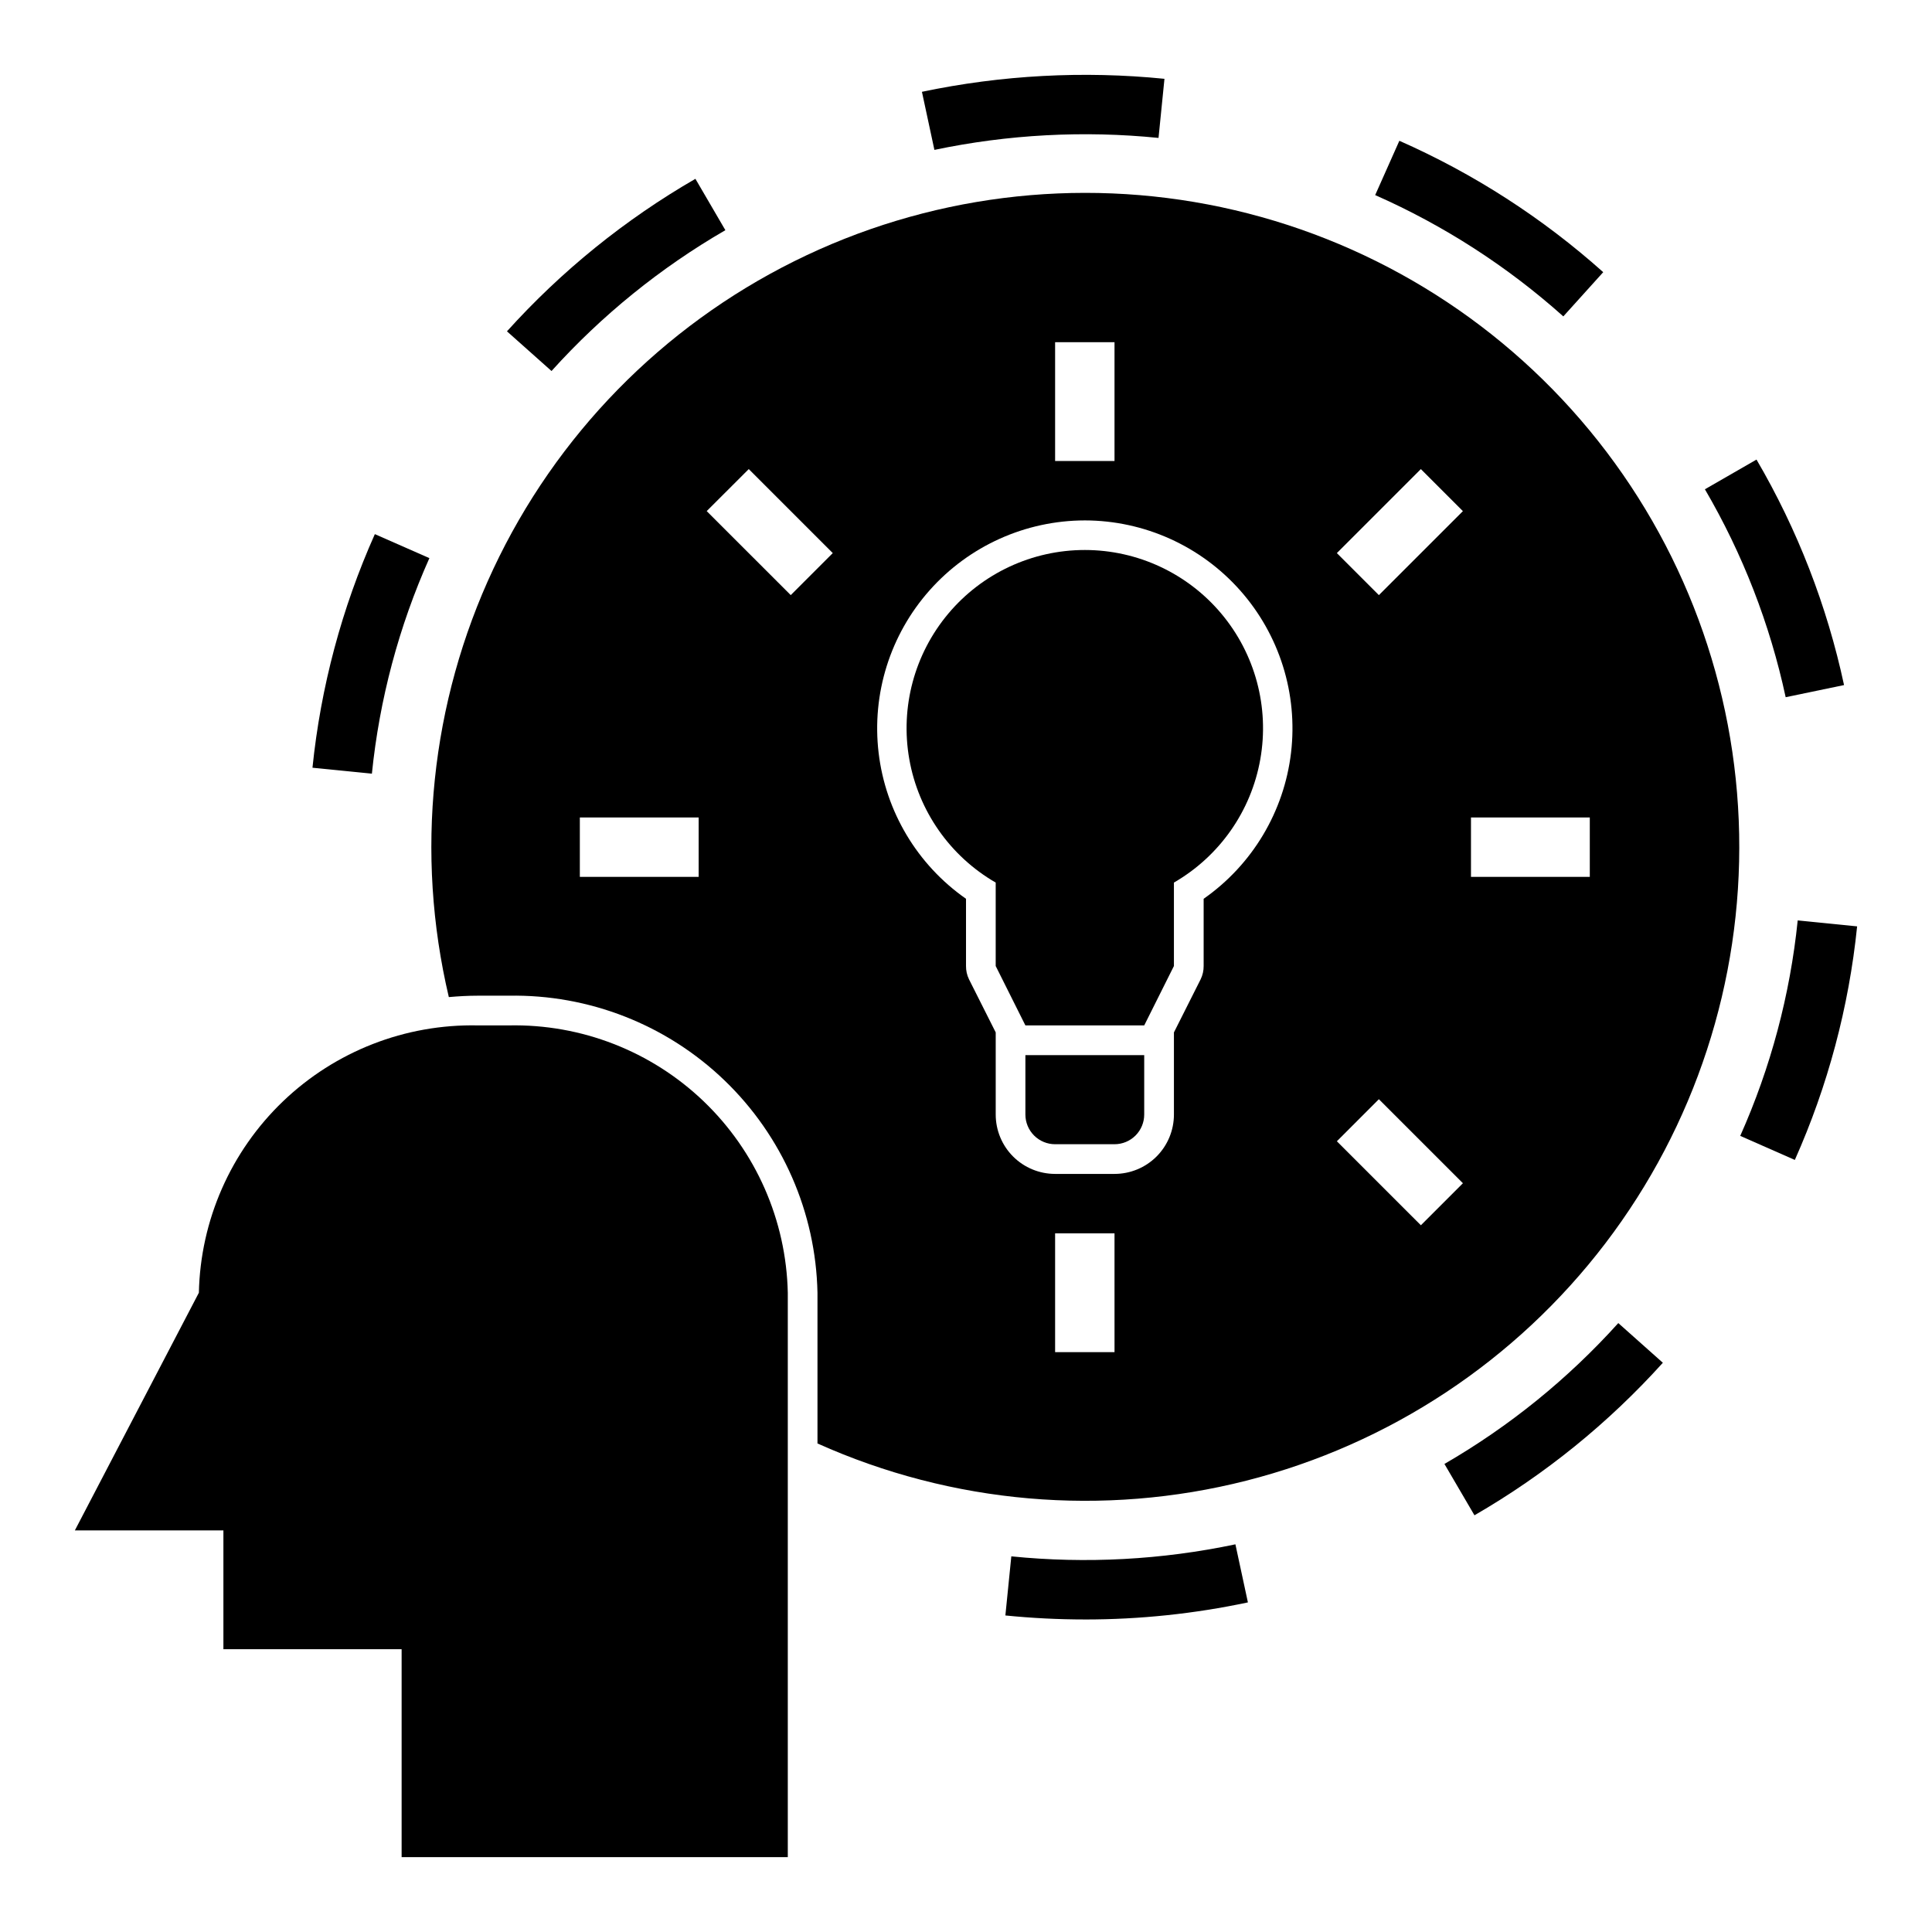 <?xml version="1.0" encoding="UTF-8"?>
<!-- Uploaded to: SVG Repo, www.svgrepo.com, Generator: SVG Repo Mixer Tools -->
<svg fill="#000000" width="800px" height="800px" version="1.1" viewBox="144 144 512 512" xmlns="http://www.w3.org/2000/svg">
 <g>
  <path d="m407.87 377.89v22.113l7.871 15.742h31.488l7.871-15.742v-22.113c12.094-6.981 20.477-18.953 22.898-32.703 2.426-13.75-1.355-27.867-10.332-38.562-8.973-10.695-22.219-16.871-36.18-16.871-13.965 0-27.211 6.176-36.184 16.871-8.973 10.695-12.758 24.812-10.332 38.562 2.422 13.75 10.809 25.723 22.898 32.703z"/>
  <path d="m415.74 439.36c0 2.086 0.828 4.09 2.305 5.566 1.477 1.477 3.481 2.305 5.566 2.305h15.746c2.086 0 4.09-0.828 5.566-2.305 1.477-1.477 2.305-3.481 2.305-5.566v-15.746h-31.488z"/>
  <path d="m632.69 325.55c-4.512-21.027-12.344-41.199-23.199-59.758l-13.672 7.871c10.008 17.117 17.234 35.719 21.402 55.105z"/>
  <path d="m526.79 531.96 7.957 13.609c18.652-10.781 35.5-24.422 49.926-40.422l-11.809-10.516c-13.312 14.773-28.859 27.371-46.074 37.328z"/>
  <path d="m451.02 180.55 1.574-15.664c-21.473-2.156-43.152-0.992-64.273 3.445l3.305 15.391c19.52-4.098 39.551-5.168 59.395-3.172z"/>
  <path d="m336.23 205-7.941-13.609c-18.66 10.777-35.512 24.414-49.941 40.414l11.809 10.516c13.316-14.766 28.863-27.359 46.074-37.32z"/>
  <path d="m568.87 216.13c-16.074-14.367-34.305-26.117-54.027-34.82l-6.406 14.391c18.199 8.039 35.027 18.887 49.859 32.148z"/>
  <path d="m605.18 445.02 14.469 6.375c8.75-19.625 14.324-40.52 16.508-61.898l-15.742-1.574h-0.004c-2.016 19.723-7.156 38.992-15.23 57.098z"/>
  <path d="m243.34 285.55c-8.766 19.625-14.344 40.523-16.531 61.906l15.742 1.574h0.004c2.008-19.73 7.152-39.012 15.238-57.121z"/>
  <path d="m412.01 556.45-1.574 15.664c6.949 0.699 14.051 1.062 21.082 1.062v0.004c14.516 0.004 28.992-1.512 43.191-4.527l-3.312-15.391c-19.516 4.113-39.547 5.188-59.387 3.188z"/>
  <path d="m262.94 408.24c2.527-0.227 5.094-0.371 7.684-0.371h8.211c21.277-0.379 41.84 7.695 57.172 22.453 15.336 14.754 24.195 34.988 24.633 56.266v39.945c35.688 16.02 75.746 19.492 113.66 9.859 37.91-9.633 71.449-31.809 95.16-62.922 23.711-31.113 36.199-69.332 35.434-108.44-0.766-39.113-14.738-76.812-39.652-106.97-24.91-30.16-59.289-51.008-97.551-59.152-38.262-8.141-78.152-3.102-113.18 14.305-35.031 17.402-63.148 46.148-79.773 81.559-16.621 35.406-20.777 75.398-11.793 113.47zm176.42 94.094h-15.746v-31.488h15.742zm94.465-141.7h31.488v15.742l-31.488 0.004zm-13.281-92.32 11.141 11.141-22.266 22.258-11.137-11.137zm-11.125 166.99 22.27 22.262-11.141 11.141-22.266-22.262zm-85.805-200.62h15.742v31.488h-15.742zm7.871 47.23h0.004c15.727 0.02 30.691 6.762 41.133 18.523 10.441 11.758 15.359 27.422 13.516 43.039-1.844 15.617-10.27 29.703-23.16 38.711v17.809c0.012 1.215-0.258 2.422-0.789 3.516l-7.086 14.086v21.758c0 4.176-1.656 8.18-4.609 11.133-2.953 2.953-6.957 4.609-11.133 4.609h-15.746c-4.176 0-8.18-1.656-11.133-4.609-2.953-2.953-4.609-6.957-4.609-11.133v-21.758l-7.086-14.082v-0.004c-0.531-1.094-0.801-2.301-0.785-3.516v-17.809c-12.895-9.008-21.32-23.094-23.164-38.711-1.844-15.617 3.074-31.281 13.516-43.039 10.441-11.762 25.41-18.504 41.137-18.523zm-89.055-13.602 22.262 22.262-11.137 11.137-22.27-22.262zm-44.766 92.32h31.488v15.742l-31.488 0.004z"/>
  <path d="m196.7 486.59-32.859 62.977h39.363v31.488h47.23v55.105h102.34v-149.57c-0.414-19.195-8.434-37.441-22.293-50.727-13.863-13.285-32.438-20.523-51.633-20.121h-8.219c-19.195-0.402-37.766 6.836-51.629 20.121-13.863 13.285-21.883 31.531-22.297 50.727z"/>
 </g>
</svg>